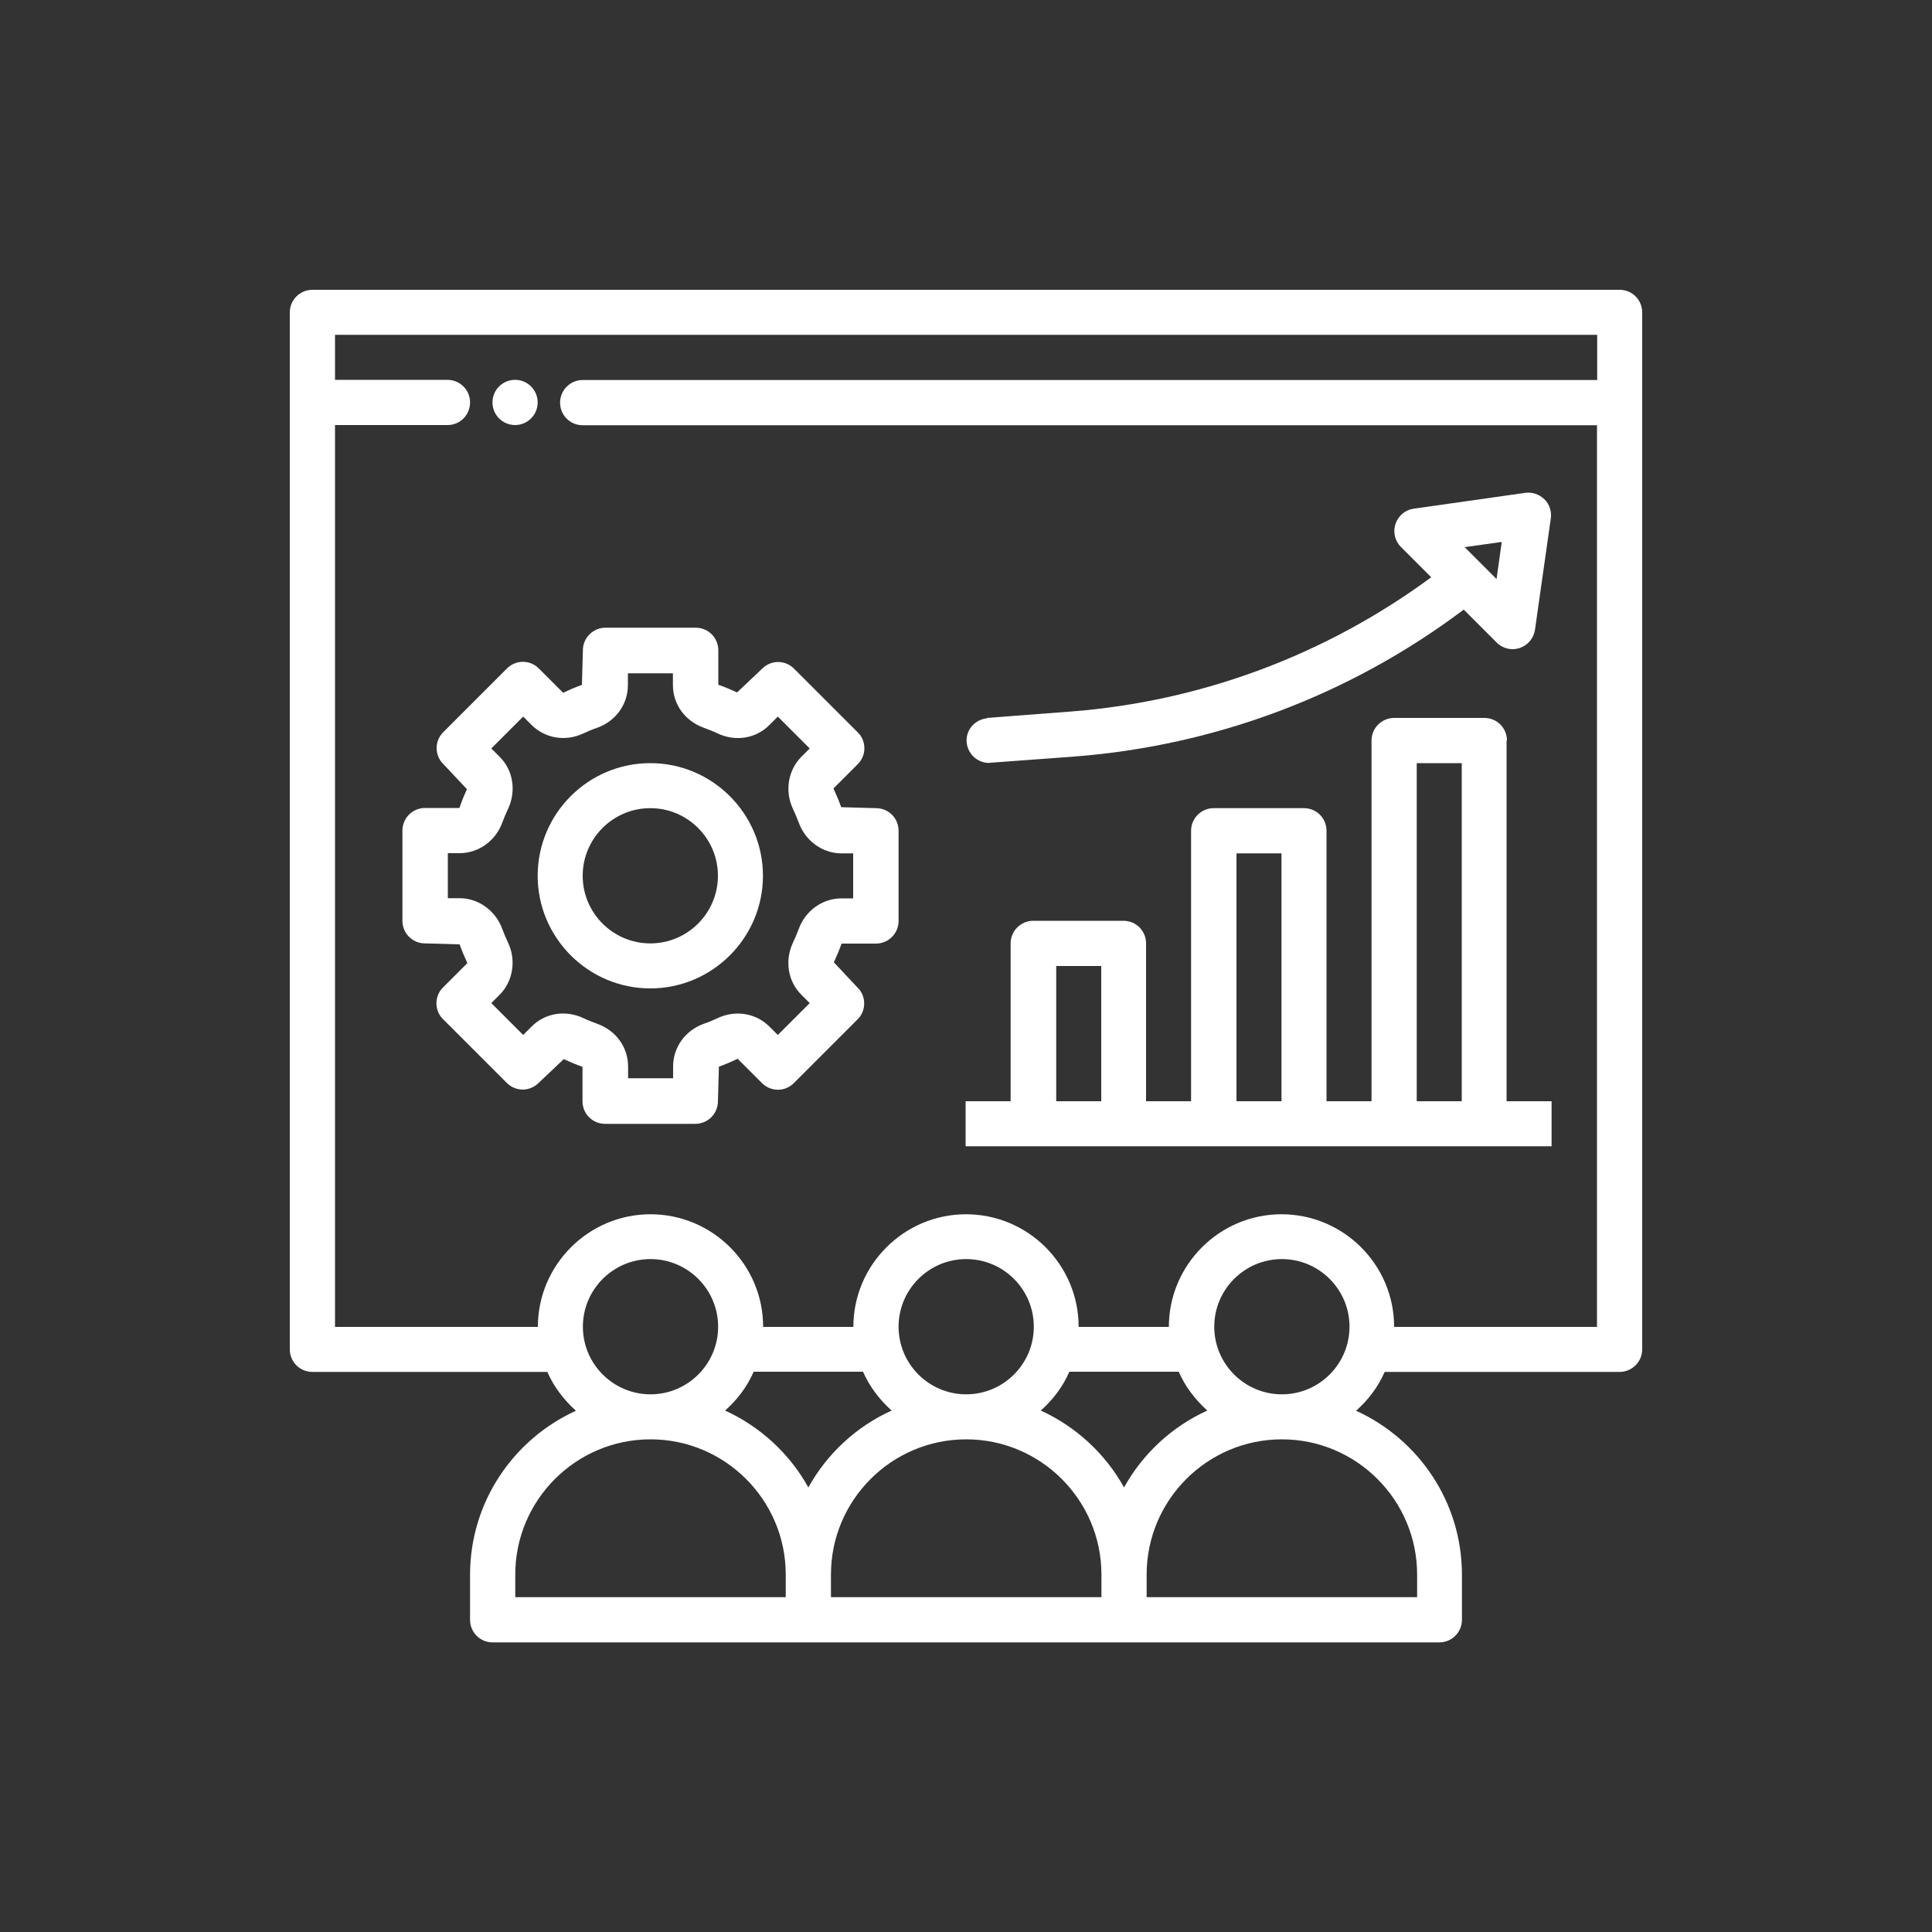 <?xml version="1.0" encoding="UTF-8"?><svg id="a" xmlns="http://www.w3.org/2000/svg" viewBox="0 0 100 100"><rect x="0" y="0" width="100" height="100" fill="#333333" stroke="none"/><defs><style>.b{fill:#fff;}</style></defs><path class="b" d="M33.66,39.5c-3.22,0-5.83,2.62-5.83,5.83s2.62,5.83,5.83,5.83,5.83-2.62,5.83-5.83-2.62-5.83-5.83-5.83Zm0,9.33c-1.93,0-3.5-1.57-3.5-3.5s1.57-3.5,3.5-3.5,3.5,1.57,3.5,3.5-1.57,3.5-3.5,3.5Z"/><path class="b" d="M45.33,41.83l-1.79-.05c-.11-.31-.24-.62-.4-.97l1.26-1.26c.22-.22,.34-.51,.34-.82s-.12-.61-.34-.82l-3.3-3.3c-.46-.46-1.19-.46-1.65,0l-1.3,1.23c-.3-.14-.61-.27-.97-.4v-1.78c0-.65-.52-1.17-1.17-1.17h-4.67c-.64,0-1.17,.52-1.17,1.17l-.05,1.79c-.31,.11-.62,.24-.97,.41l-1.26-1.26c-.46-.46-1.19-.46-1.65,0l-3.3,3.3c-.22,.22-.34,.51-.34,.82s.12,.61,.34,.82l1.23,1.31c-.14,.3-.27,.61-.39,.97h-1.78c-.64,0-1.17,.52-1.17,1.17v4.67c0,.65,.52,1.17,1.17,1.17l1.79,.05c.11,.31,.24,.62,.4,.97l-1.26,1.26c-.22,.22-.34,.51-.34,.82s.12,.61,.34,.82l3.3,3.3c.46,.46,1.19,.46,1.65,0l1.3-1.23c.3,.14,.61,.27,.97,.4v1.78c0,.65,.52,1.17,1.17,1.17h4.67c.64,0,1.17-.52,1.17-1.17l.05-1.79c.31-.11,.62-.24,.97-.41l1.26,1.26c.46,.46,1.19,.46,1.65,0l3.3-3.3c.22-.22,.34-.51,.34-.82s-.12-.61-.34-.82l-1.23-1.31c.14-.3,.27-.61,.4-.97h1.78c.64,0,1.17-.52,1.17-1.17v-4.67c0-.65-.52-1.17-1.17-1.17h0Zm-1.17,4.67h-.61c-.98,0-1.87,.64-2.21,1.59-.09,.24-.19,.48-.3,.71-.43,.92-.26,2,.44,2.69l.43,.43-1.65,1.65-.43-.43c-.7-.7-1.76-.88-2.69-.44-.23,.11-.47,.21-.71,.29-.97,.35-1.59,1.22-1.59,2.21v.61h-2.33v-.61c0-1-.63-1.86-1.6-2.21-.24-.09-.48-.18-.71-.29-.93-.44-1.99-.27-2.69,.44l-.43,.43-1.65-1.65,.43-.43c.69-.69,.87-1.78,.44-2.69-.11-.23-.21-.47-.3-.71-.34-.95-1.23-1.6-2.21-1.6h-.61v-2.33h.61c.98,0,1.87-.64,2.21-1.59,.09-.24,.19-.48,.3-.71,.43-.92,.26-2-.44-2.69l-.43-.43,1.65-1.65,.43,.43c.7,.7,1.76,.88,2.69,.44,.23-.11,.47-.21,.71-.29,.97-.35,1.59-1.22,1.59-2.21v-.61h2.33v.61c0,1,.63,1.86,1.6,2.21,.24,.09,.48,.18,.71,.29,.93,.44,1.99,.27,2.69-.44l.43-.43,1.65,1.65-.43,.43c-.69,.69-.87,1.78-.44,2.69,.11,.23,.21,.47,.3,.71,.34,.95,1.23,1.6,2.21,1.6h.61v2.33Z"/><path class="b" d="M78,38.33c0-.65-.52-1.17-1.17-1.17h-4.67c-.64,0-1.17,.52-1.17,1.17v18.67h-2.33v-14c0-.65-.52-1.17-1.17-1.17h-4.67c-.64,0-1.17,.52-1.17,1.17v14h-2.33v-8.17c0-.65-.52-1.17-1.17-1.17h-4.67c-.64,0-1.17,.52-1.17,1.17v8.17h-2.33v2.33h30.33v-2.33h-2.33v-18.67Zm-4.67,1.17h2.33v17.5h-2.33v-17.5Zm-9.33,4.67h2.33v12.83h-2.33v-12.83Zm-9.33,5.83h2.33v7h-2.33v-7Z"/><circle class="b" cx="26.66" cy="20.83" r="1.17"/><path class="b" d="M79.93,25.84c-.26-.26-.62-.38-.99-.33l-5.77,.82c-.44,.06-.8,.37-.94,.79-.14,.42-.03,.88,.28,1.19l1.57,1.57c-5.46,4.02-11.91,6.43-18.67,6.95l-4.33,.33v.02c-.58,.06-1.05,.54-1.05,1.14,0,.64,.52,1.17,1.17,1.17,.02,0,.04-.01,.06-.01h0l4.33-.32c7.31-.56,14.28-3.18,20.15-7.59l.02-.02,1.71,1.71c.22,.22,.52,.34,.82,.34,.12,0,.25-.02,.37-.06,.42-.14,.72-.5,.79-.94l.82-5.77c.05-.36-.07-.73-.33-.99Zm-2.47,4.13l-1.65-1.65,1.92-.27-.27,1.93Z"/><path class="b" d="M83.83,15H16.17c-.64,0-1.17,.52-1.17,1.17v53.67c0,.65,.52,1.17,1.17,1.17h12.16c.34,.78,.86,1.45,1.48,2.01-3.23,1.47-5.48,4.72-5.48,8.49v2.33c0,.65,.52,1.17,1.17,1.17h49c.64,0,1.17-.52,1.17-1.17v-2.33c0-3.77-2.25-7.02-5.48-8.49,.63-.56,1.14-1.23,1.48-2.01h12.16c.64,0,1.17-.52,1.17-1.17V16.17c0-.65-.52-1.17-1.17-1.17ZM40.67,82.67h-14v-1.17c0-3.86,3.14-7,7-7s7,3.14,7,7v1.17Zm-10.5-14c0-1.93,1.57-3.5,3.5-3.5s3.5,1.57,3.5,3.5-1.57,3.5-3.5,3.5-3.5-1.57-3.5-3.5Zm7.36,4.34h0c.63-.56,1.14-1.23,1.48-2.01h5.66c.34,.78,.86,1.45,1.48,2.01-1.83,.83-3.34,2.23-4.31,3.98-.97-1.75-2.49-3.15-4.31-3.98Zm19.48,9.66h-14v-1.17c0-3.86,3.14-7,7-7s7,3.14,7,7v1.17Zm-10.5-14c0-1.93,1.57-3.5,3.5-3.5s3.5,1.57,3.5,3.5-1.57,3.5-3.5,3.5-3.5-1.57-3.5-3.5Zm7.36,4.34h0c.63-.56,1.14-1.23,1.48-2.01h5.66c.34,.78,.86,1.45,1.48,2.01-1.83,.83-3.34,2.23-4.31,3.98-.97-1.75-2.49-3.15-4.31-3.98Zm19.48,8.49v1.17h-14v-1.17c0-3.86,3.14-7,7-7s7,3.14,7,7Zm-10.5-12.83c0-1.93,1.57-3.5,3.5-3.5s3.5,1.57,3.5,3.5-1.57,3.5-3.5,3.5-3.5-1.57-3.5-3.5Zm19.83-49H30.16c-.64,0-1.17,.52-1.17,1.17s.52,1.17,1.17,1.17h52.5v46.67h-10.5c0-3.22-2.62-5.83-5.83-5.83s-5.83,2.62-5.83,5.83h-4.67c0-3.22-2.62-5.83-5.83-5.83s-5.83,2.62-5.83,5.83h-4.67c0-3.22-2.62-5.83-5.83-5.83s-5.83,2.62-5.83,5.83h-10.5V22h5.83c.64,0,1.16-.52,1.16-1.17s-.52-1.16-1.16-1.17h-5.83v-2.33H82.67v2.33Z"/></svg>